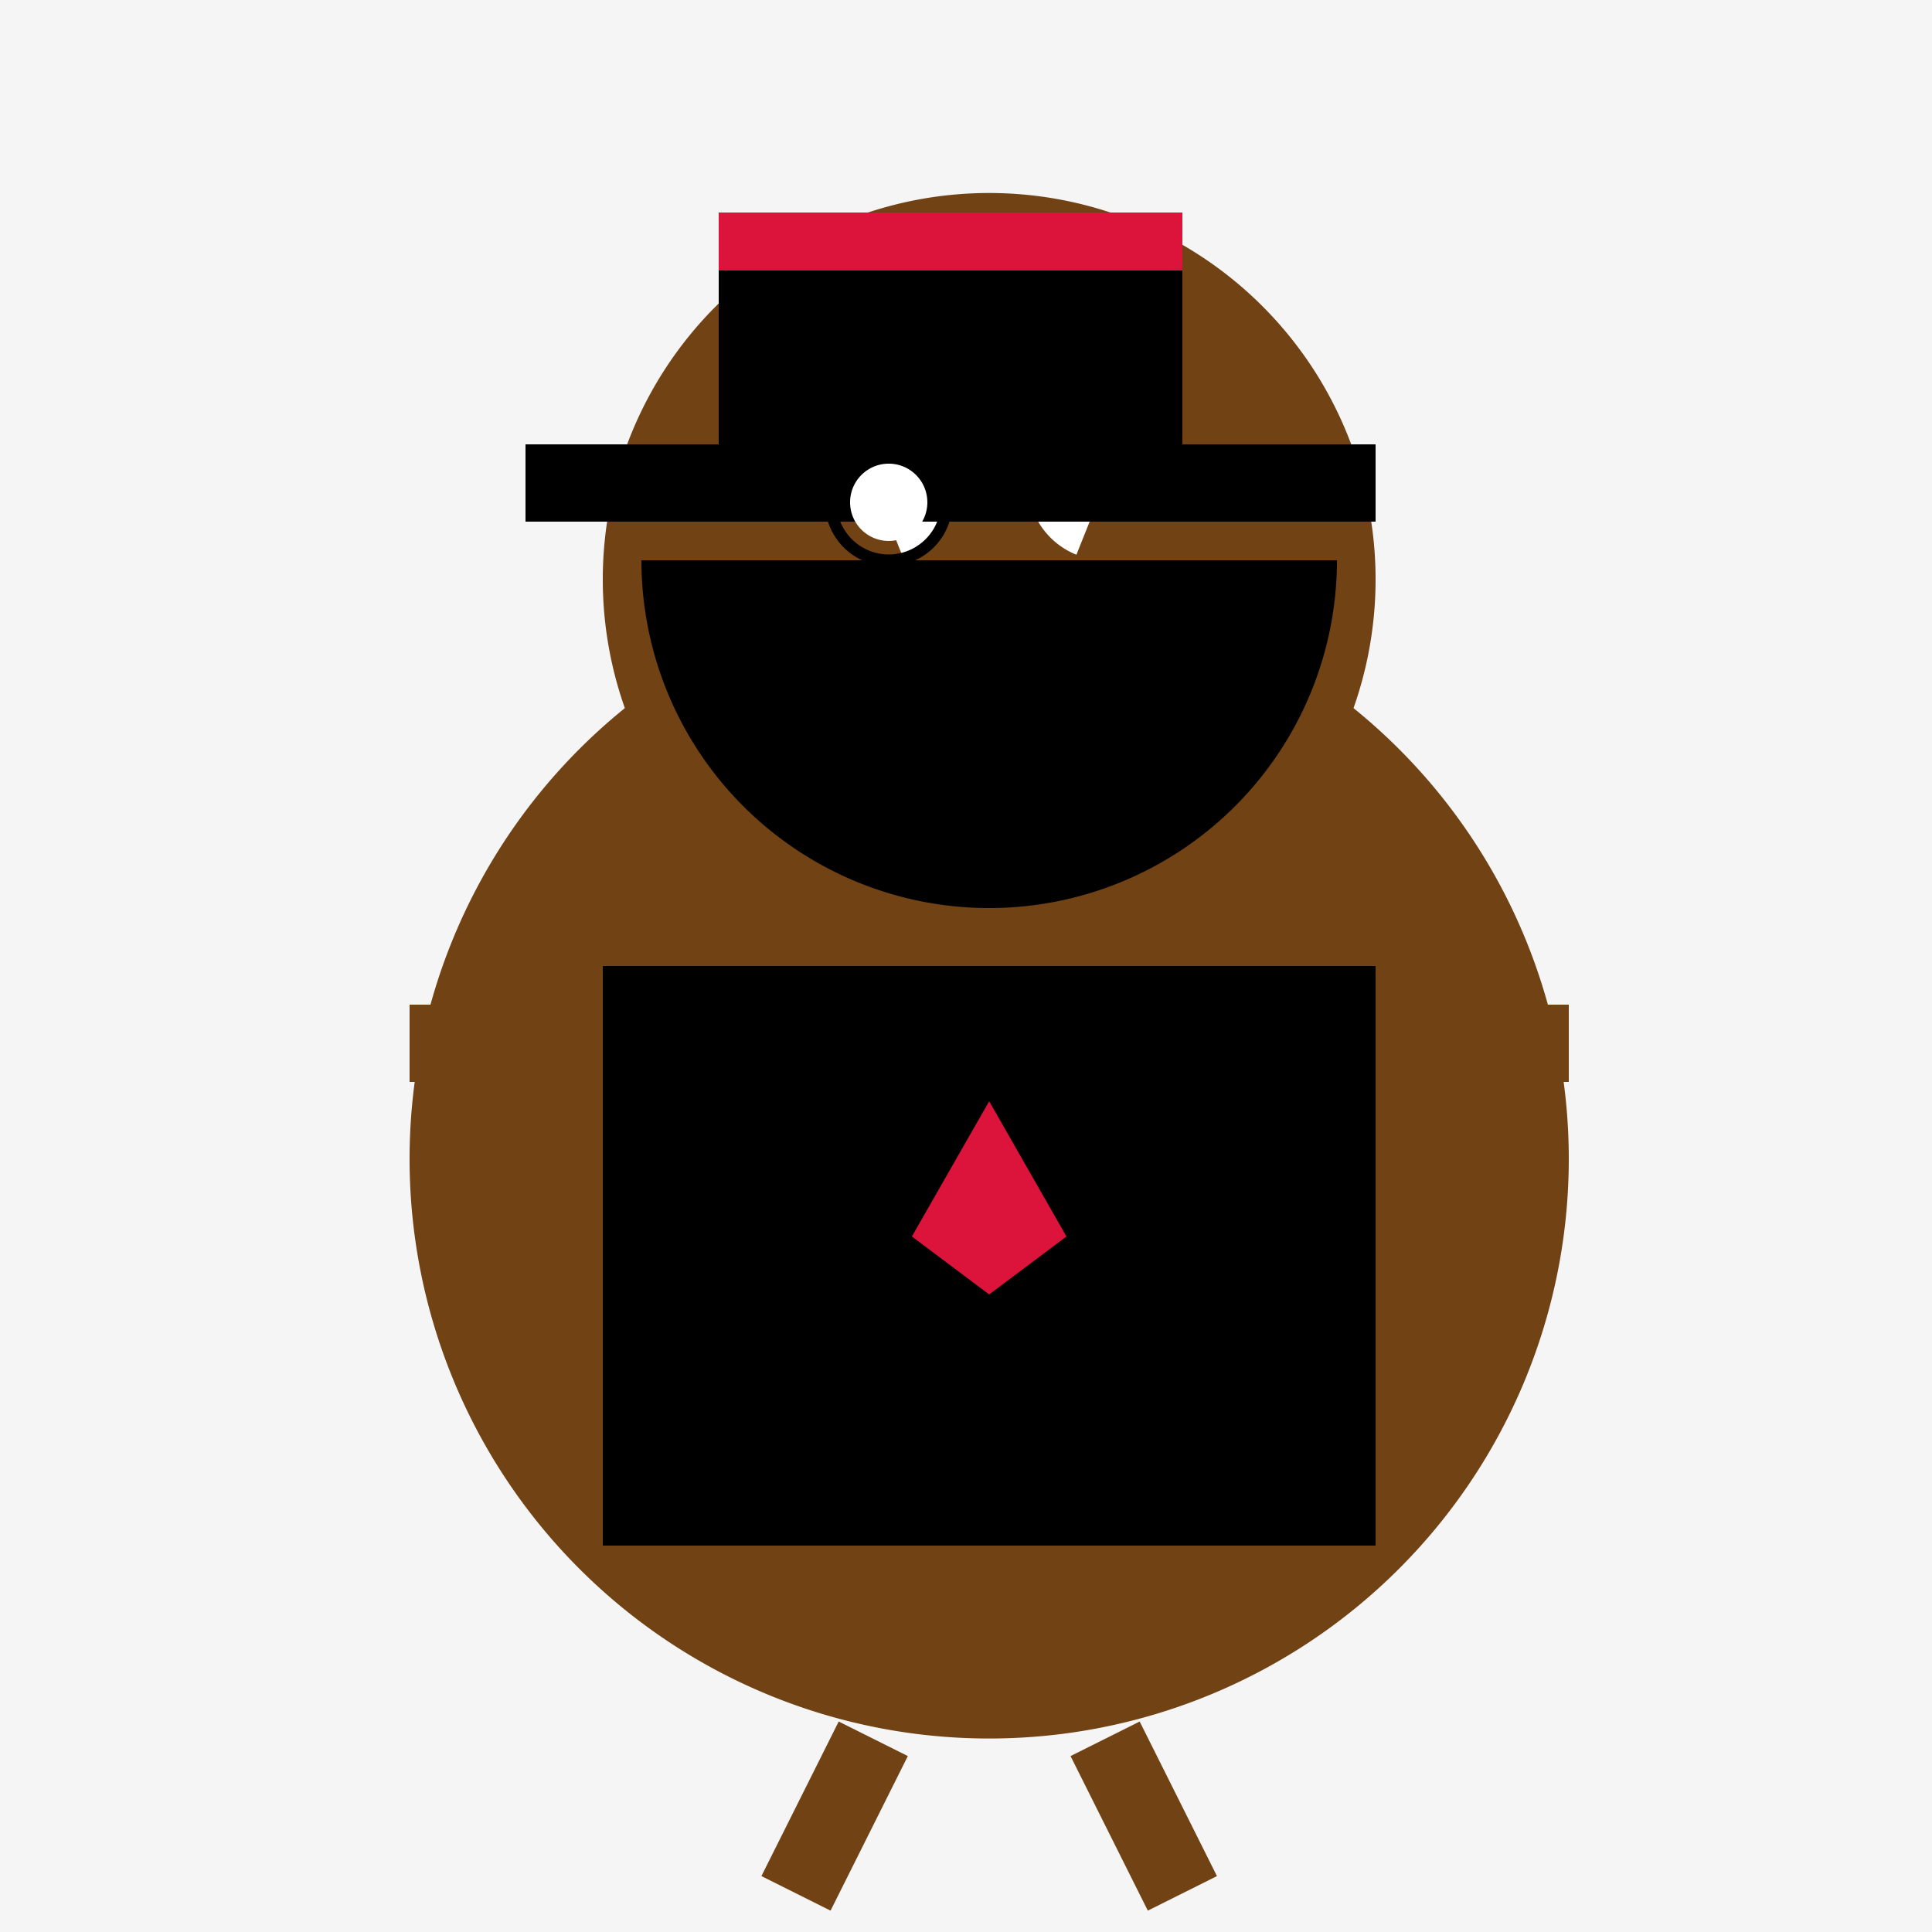 <!--

Generated by DrawGPT.
Free, open source, AI generated images in SVG, PNG, and HTML Canvas format.
https://drawgpt.ai

Created: 2023-09-27T04:24:30.201Z
Link: https://drawgpt.ai/prompt/90635/

-->
<svg xmlns="http://www.w3.org/2000/svg" xmlns:xlink="http://www.w3.org/1999/xlink" width="500" height="500"><defs/><g><rect fill="#F5F5F5" stroke="none" x="0" y="0" width="512" height="512"/><path fill="#704214" stroke="none" paint-order="stroke fill markers" d=" M 406 300 A 150 150 0 1 1 406 299.85"/><path fill="#704214" stroke="none" paint-order="stroke fill markers" d=" M 356 150 A 100 100 0 1 1 356 149.9"/><path fill="#FFFFFF" stroke="none" paint-order="stroke fill markers" d=" M 246 125 A 20 20 0 1 1 246 124.98"/><path fill="#FFFFFF" stroke="none" paint-order="stroke fill markers" d=" M 306 125 A 20 20 0 1 1 306 124.98"/><path fill="#000000" stroke="none" paint-order="stroke fill markers" d=" M 234 125 A 8 8 0 1 1 234 124.992"/><path fill="#000000" stroke="none" paint-order="stroke fill markers" d=" M 294 125 A 8 8 0 1 1 294 124.992"/><path fill="#704214" stroke="none" paint-order="stroke fill markers" d=" M 256 150 L 256 165 L 236 155"/><path fill="#704214" stroke="none" paint-order="stroke fill markers" d=" M 156 150 L 176 100 L 216 100 L 236 150"/><path fill="#704214" stroke="none" paint-order="stroke fill markers" d=" M 356 150 L 336 100 L 296 100 L 276 150"/><path fill="none" stroke="#704214" paint-order="fill stroke markers" d=" M 106 270 L 406 270" stroke-miterlimit="10" stroke-width="20" stroke-dasharray=""/><path fill="none" stroke="#704214" paint-order="fill stroke markers" d=" M 226 450 L 206 490 M 286 450 L 306 490" stroke-miterlimit="10" stroke-width="20" stroke-dasharray=""/><rect fill="#000000" stroke="none" x="156" y="250" width="200" height="150"/><path fill="#DC143C" stroke="none" paint-order="stroke fill markers" d=" M 256 285 L 236 320 L 256 335 L 276 320"/><rect fill="#000000" stroke="none" x="186" y="55" width="120" height="60"/><rect fill="#000000" stroke="none" x="136" y="115" width="220" height="20"/><rect fill="#DC143C" stroke="none" x="186" y="55" width="120" height="15"/><path fill="#000000" stroke="none" paint-order="stroke fill markers" d=" M 346 145 A 90 90 0 0 1 166 145"/><path fill="none" stroke="#000000" paint-order="fill stroke markers" d=" M 245 130 A 15 15 0 1 1 245 129.985" stroke-miterlimit="10" stroke-width="3" stroke-dasharray=""/><path fill="#FFFFFF" stroke="none" paint-order="stroke fill markers" d=" M 240 130 A 10 10 0 1 1 240 129.99"/></g></svg>
